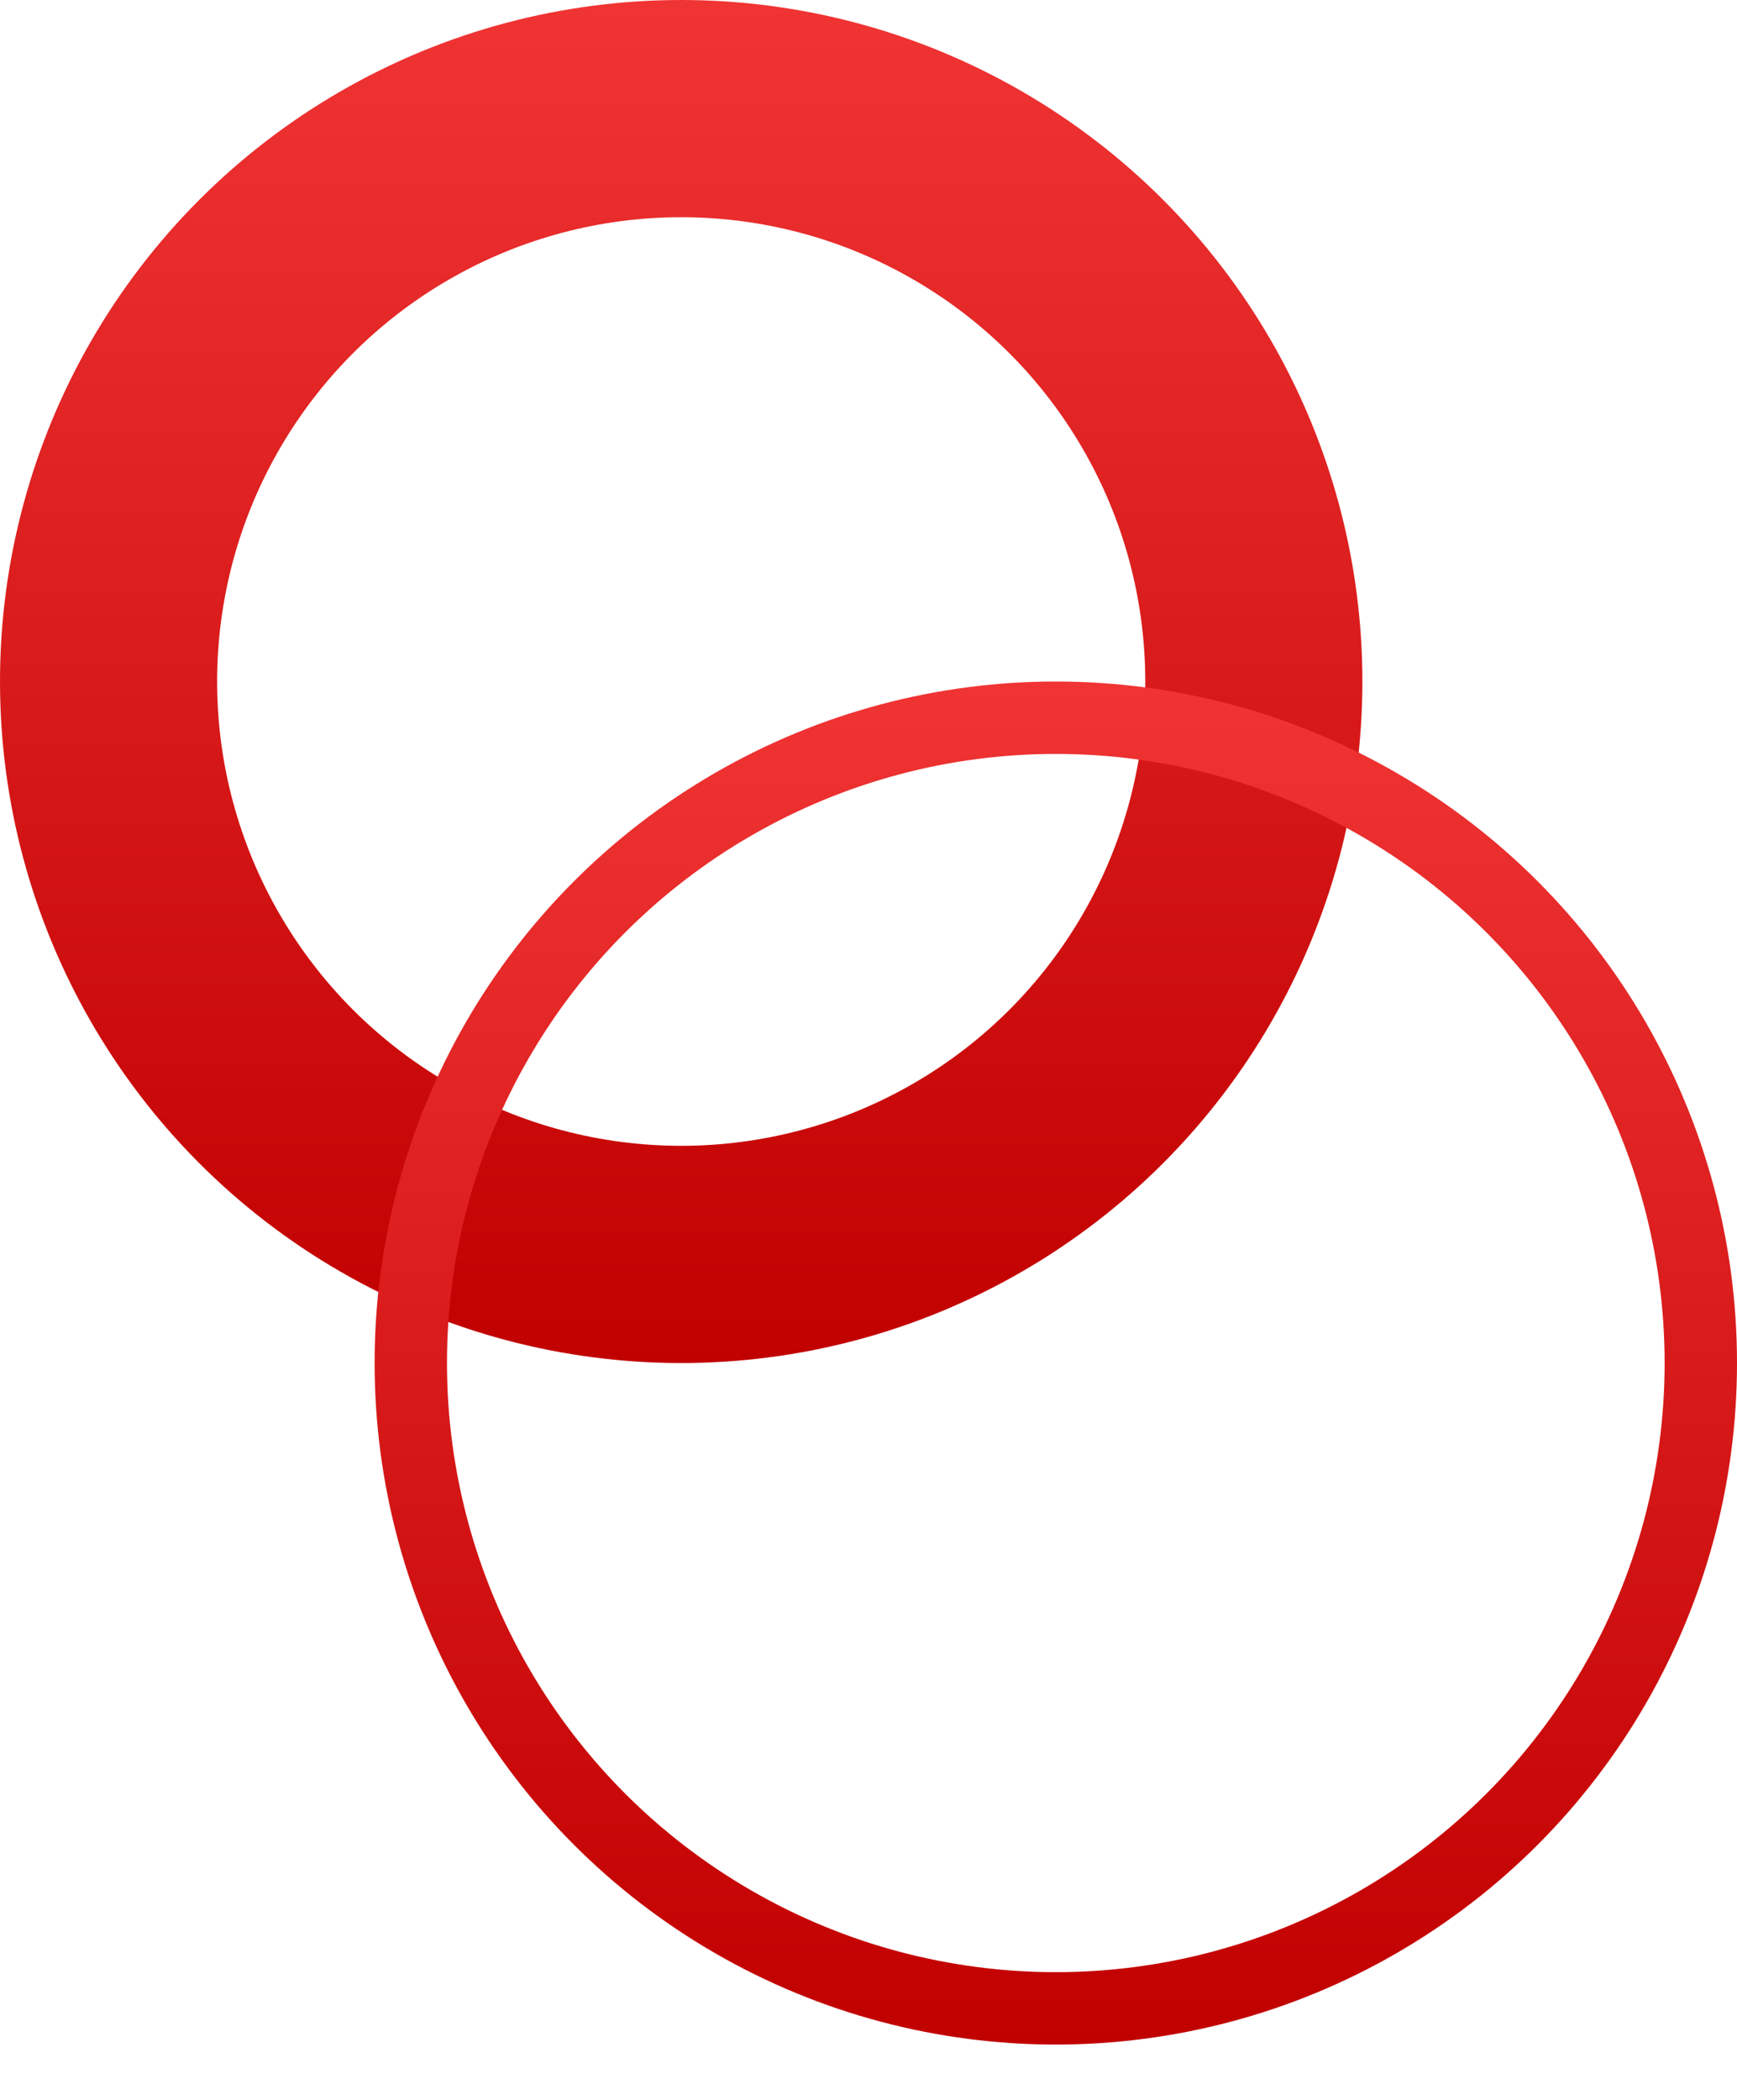 <svg width="24" height="29" viewBox="0 0 24 29" fill="none" xmlns="http://www.w3.org/2000/svg">
<circle cx="9.412" cy="9.412" r="7.912" stroke="url(#paint0_linear_2087_1461)" stroke-width="3"/>
<circle cx="14.588" cy="18.824" r="8.912" stroke="url(#paint1_linear_2087_1461)"/>
<defs>
<linearGradient id="paint0_linear_2087_1461" x1="9.412" y1="0" x2="9.412" y2="18.823" gradientUnits="userSpaceOnUse">
<stop stop-color="#F03434"/>
<stop offset="1" stop-color="#C10000"/>
</linearGradient>
<linearGradient id="paint1_linear_2087_1461" x1="14.588" y1="9.412" x2="14.588" y2="28.236" gradientUnits="userSpaceOnUse">
<stop stop-color="#F03434"/>
<stop offset="1" stop-color="#C10000"/>
</linearGradient>
</defs>
</svg>
